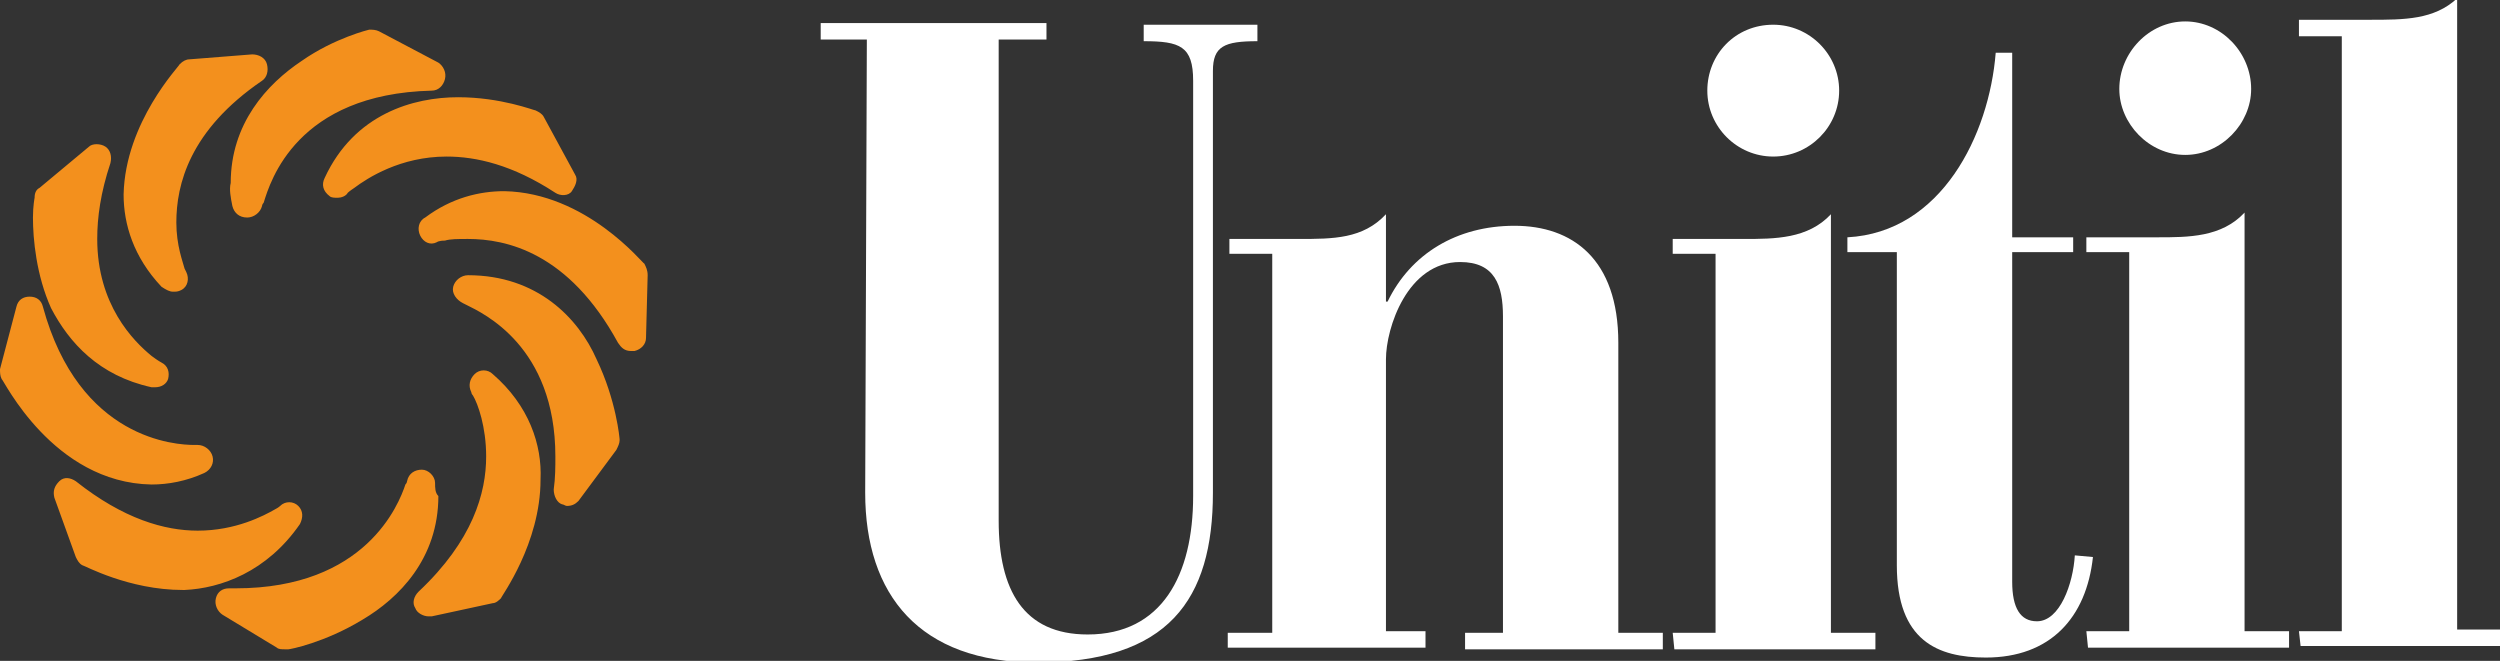 <?xml version="1.0" encoding="utf-8"?>
<!-- Generator: Adobe Illustrator 25.4.1, SVG Export Plug-In . SVG Version: 6.00 Build 0)  -->
<svg version="1.1" id="Layer_1" xmlns="http://www.w3.org/2000/svg" xmlns:xlink="http://www.w3.org/1999/xlink" x="0px" y="0px"
	 viewBox="0 0 151.7 40.1" style="enable-background:new 0 0 151.7 40.1;" xml:space="preserve">
<rect x="0" y="0" width="151.7" height="40.1" fill="#333333" stroke="none"/>
<style type="text/css">
	.st0{fill:#F3901D;}
	.st1{fill-rule:evenodd;clip-rule:evenodd;fill:#FFFFFF;}
</style>
<g>
	<path class="st0" d="M19.7,10.8c-0.2,0.4-0.1,0.8,0.3,1.1c0.1,0.1,0.3,0.1,0.5,0.1c0.2,0,0.5-0.1,0.6-0.3c0,0,0.1-0.1,0.4-0.3
		c0.8-0.6,2.8-1.9,5.6-1.9c1.8,0,4,0.5,6.6,2.2c0.3,0.2,0.8,0.2,1-0.1s0.4-0.7,0.2-1L33,7.1c-0.1-0.2-0.3-0.3-0.5-0.4
		c-0.1,0-2.1-0.8-4.7-0.8C25.1,5.9,21.5,6.9,19.7,10.8z M39.1,16c-0.1,0-3.5-4.3-8.5-4.4c-1.5,0-3.2,0.4-4.8,1.6
		c-0.4,0.2-0.5,0.7-0.3,1.1c0.2,0.4,0.6,0.6,1,0.4c0,0,0.1-0.1,0.5-0.1c0.3-0.1,0.8-0.1,1.4-0.1c2.3,0,6.1,0.8,9.1,6.3
		c0.2,0.3,0.4,0.5,0.8,0.5c0.1,0,0.1,0,0.2,0c0.4-0.1,0.7-0.4,0.7-0.8l0.1-3.8C39.3,16.4,39.2,16.2,39.1,16z M28.4,16.7
		c-0.4,0-0.8,0.3-0.9,0.7c-0.1,0.4,0.2,0.8,0.6,1c0,0,0,0,0.2,0.1c1,0.5,5.4,2.5,5.4,9.2c0,0.6,0,1.3-0.1,2c0,0.4,0.2,0.8,0.5,0.9
		c0.1,0,0.2,0.1,0.3,0.1c0.3,0,0.5-0.1,0.7-0.3l2.3-3.1c0.1-0.2,0.2-0.4,0.2-0.6c0-0.1-0.2-2.4-1.4-4.9
		C35.1,19.3,32.6,16.7,28.4,16.7z M29.9,22.7c-0.3-0.3-0.8-0.3-1.1,0c-0.3,0.3-0.4,0.7-0.2,1.1c0,0,0,0.1,0.1,0.2
		c0.3,0.5,0.8,1.9,0.8,3.7c0,2.2-0.8,5.1-4.1,8.2c-0.3,0.3-0.4,0.7-0.2,1c0.1,0.3,0.5,0.5,0.8,0.5c0.1,0,0.1,0,0.2,0l3.7-0.8
		c0.2,0,0.4-0.2,0.5-0.3c0-0.1,2.4-3.3,2.4-7.2C32.9,27,32.1,24.6,29.9,22.7z M26.4,29.3c0-0.4-0.4-0.8-0.8-0.8s-0.8,0.2-0.9,0.7
		c0,0,0,0.1-0.1,0.2c-0.4,1.2-2.4,6.3-10.3,6.3c-0.1,0-0.3,0-0.4,0c-0.4,0-0.7,0.2-0.8,0.6c-0.1,0.4,0.1,0.8,0.4,1l3.3,2
		c0.1,0.1,0.3,0.1,0.5,0.1c0,0,0.1,0,0.2,0c0.1,0,2.2-0.4,4.5-1.8c2.2-1.3,4.6-3.7,4.6-7.5C26.4,29.9,26.4,29.6,26.4,29.3z
		 M18.2,31.8c0.2-0.4,0.2-0.8-0.1-1.1c-0.3-0.3-0.8-0.3-1.1,0c0,0-0.1,0.1-0.3,0.2c-0.7,0.4-2.4,1.3-4.7,1.3c-2,0-4.5-0.7-7.4-3
		c-0.3-0.2-0.7-0.3-1,0s-0.4,0.6-0.3,1l1.3,3.6c0.1,0.2,0.2,0.4,0.4,0.5c0.1,0,2.8,1.5,6.1,1.5c0,0,0.1,0,0.1,0
		C13.4,35.7,16.2,34.7,18.2,31.8z M12.4,28.7c0.4-0.2,0.6-0.6,0.5-1c-0.1-0.4-0.5-0.7-0.9-0.7c0,0-0.1,0-0.2,0c-1.1,0-7-0.3-9.2-8.4
		c-0.1-0.4-0.4-0.6-0.8-0.6c-0.4,0-0.7,0.2-0.8,0.6L0,22.4C0,22.6,0,22.8,0.1,23c0.1,0,3.1,6.3,9.1,6.4
		C10.2,29.4,11.3,29.2,12.4,28.7z M9.2,23.5c0.1,0,0.1,0,0.2,0c0.4,0,0.7-0.2,0.8-0.5c0.1-0.4,0-0.8-0.4-1c0,0-0.2-0.1-0.6-0.4
		c-1.1-0.9-3.3-3.1-3.3-7.1c0-1.3,0.2-2.8,0.8-4.6c0.1-0.4,0-0.8-0.3-1c-0.3-0.2-0.8-0.2-1,0l-3,2.5c-0.2,0.1-0.3,0.3-0.3,0.6
		c0,0-0.1,0.5-0.1,1.2c0,1.3,0.2,3.5,1.1,5.5C4.2,20.8,6,22.8,9.2,23.5z M10.5,17.7c0.2,0,0.3,0,0.5-0.1c0.4-0.2,0.5-0.7,0.3-1.1
		c0,0,0,0-0.1-0.2c-0.1-0.4-0.5-1.4-0.5-2.8c0-2.3,0.8-5.6,5.2-8.6c0.3-0.2,0.4-0.6,0.3-1c-0.1-0.4-0.5-0.6-0.9-0.6l-3.8,0.3
		c-0.2,0-0.4,0.1-0.6,0.3c0,0.1-3.3,3.5-3.4,7.9c0,1.8,0.6,3.8,2.3,5.6C10.1,17.6,10.3,17.7,10.5,17.7z M14.1,12.5
		c0.1,0.4,0.4,0.7,0.9,0.7l0,0c0.4,0,0.8-0.3,0.9-0.7c0,0,0-0.1,0.1-0.2c0.4-1.3,2-6.6,10.2-6.8c0.4,0,0.7-0.3,0.8-0.7
		c0.1-0.4-0.1-0.8-0.4-1L23,1.9c-0.2-0.1-0.4-0.1-0.6-0.1c0,0-2.1,0.5-4.1,1.9C16.2,5.1,14,7.5,14,11.1C13.9,11.5,14,12,14.1,12.5z"
		/>
	<path class="st1" d="M52.6,2.4h-2.8v-1h13.7v1h-2.9v29.2c0,4.2,1.5,6.9,5.4,6.9c4.5,0,6.4-3.6,6.4-8.4V4.9c0-2.1-0.8-2.4-3-2.4v-1
		h6.9v1c-2,0-2.7,0.3-2.7,1.8v25.6c0,6.5-2.7,10.3-10.7,10.3c-7.1,0-10.4-4.1-10.4-10.3L52.6,2.4L52.6,2.4z"/>
	<path class="st1" d="M74.6,38.4h2.6v-23h-2.6v-0.9h4.2c2.1,0,3.9,0,5.3-1.5v5.3h0.1c1.4-2.9,4.2-4.6,7.7-4.6c3.5,0,6.3,2,6.3,7.1
		v17.6h2.7v1h-12v-1h2.3V19.2c0-1.9-0.5-3.3-2.6-3.3c-3.2,0-4.5,4-4.5,5.9v16.5h2.4v1h-12V38.4L74.6,38.4z"/>
	<path class="st1" d="M101.5,38.4h2.6v-23h-2.6v-0.9h4.3c1.9,0,3.9,0,5.3-1.5v25.4h2.7v1h-12.2L101.5,38.4L101.5,38.4z M107.6,1.5
		c2.2,0,4,1.8,4,4s-1.8,4-4,4s-4-1.8-4-4S105.3,1.5,107.6,1.5L107.6,1.5z"/>
	<path class="st1" d="M115.1,15.3h-3v-0.9c5.7-0.3,8.6-6.2,9-11.2h1v11.2h3.7v0.9h-3.7v20c0,1.6,0.5,2.4,1.5,2.4
		c1.4,0,2.2-2.3,2.3-4l1.1,0.1c-0.4,3.7-2.6,6.1-6.5,6.1c-2.9,0-5.4-1-5.4-5.6L115.1,15.3L115.1,15.3z"/>
	<path class="st1" d="M126.6,38.3h2.6v-23h-2.6v-0.9h4.3c1.9,0,3.9,0,5.3-1.5v25.4h2.7v1h-12.2L126.6,38.3L126.6,38.3z M132.6,1.3
		c2.2,0,4,1.9,4,4.1c0,2.1-1.8,4-4,4s-4-1.9-4-4C128.6,3.2,130.4,1.3,132.6,1.3L132.6,1.3z"/>
	<path class="st1" d="M139.5,38.3h2.6V2.2h-2.6v-1h4.3c2.1,0,3.9,0,5.3-1.3v38.3h2.7v1h-12.2L139.5,38.3L139.5,38.3z"/>
</g>
</svg>
